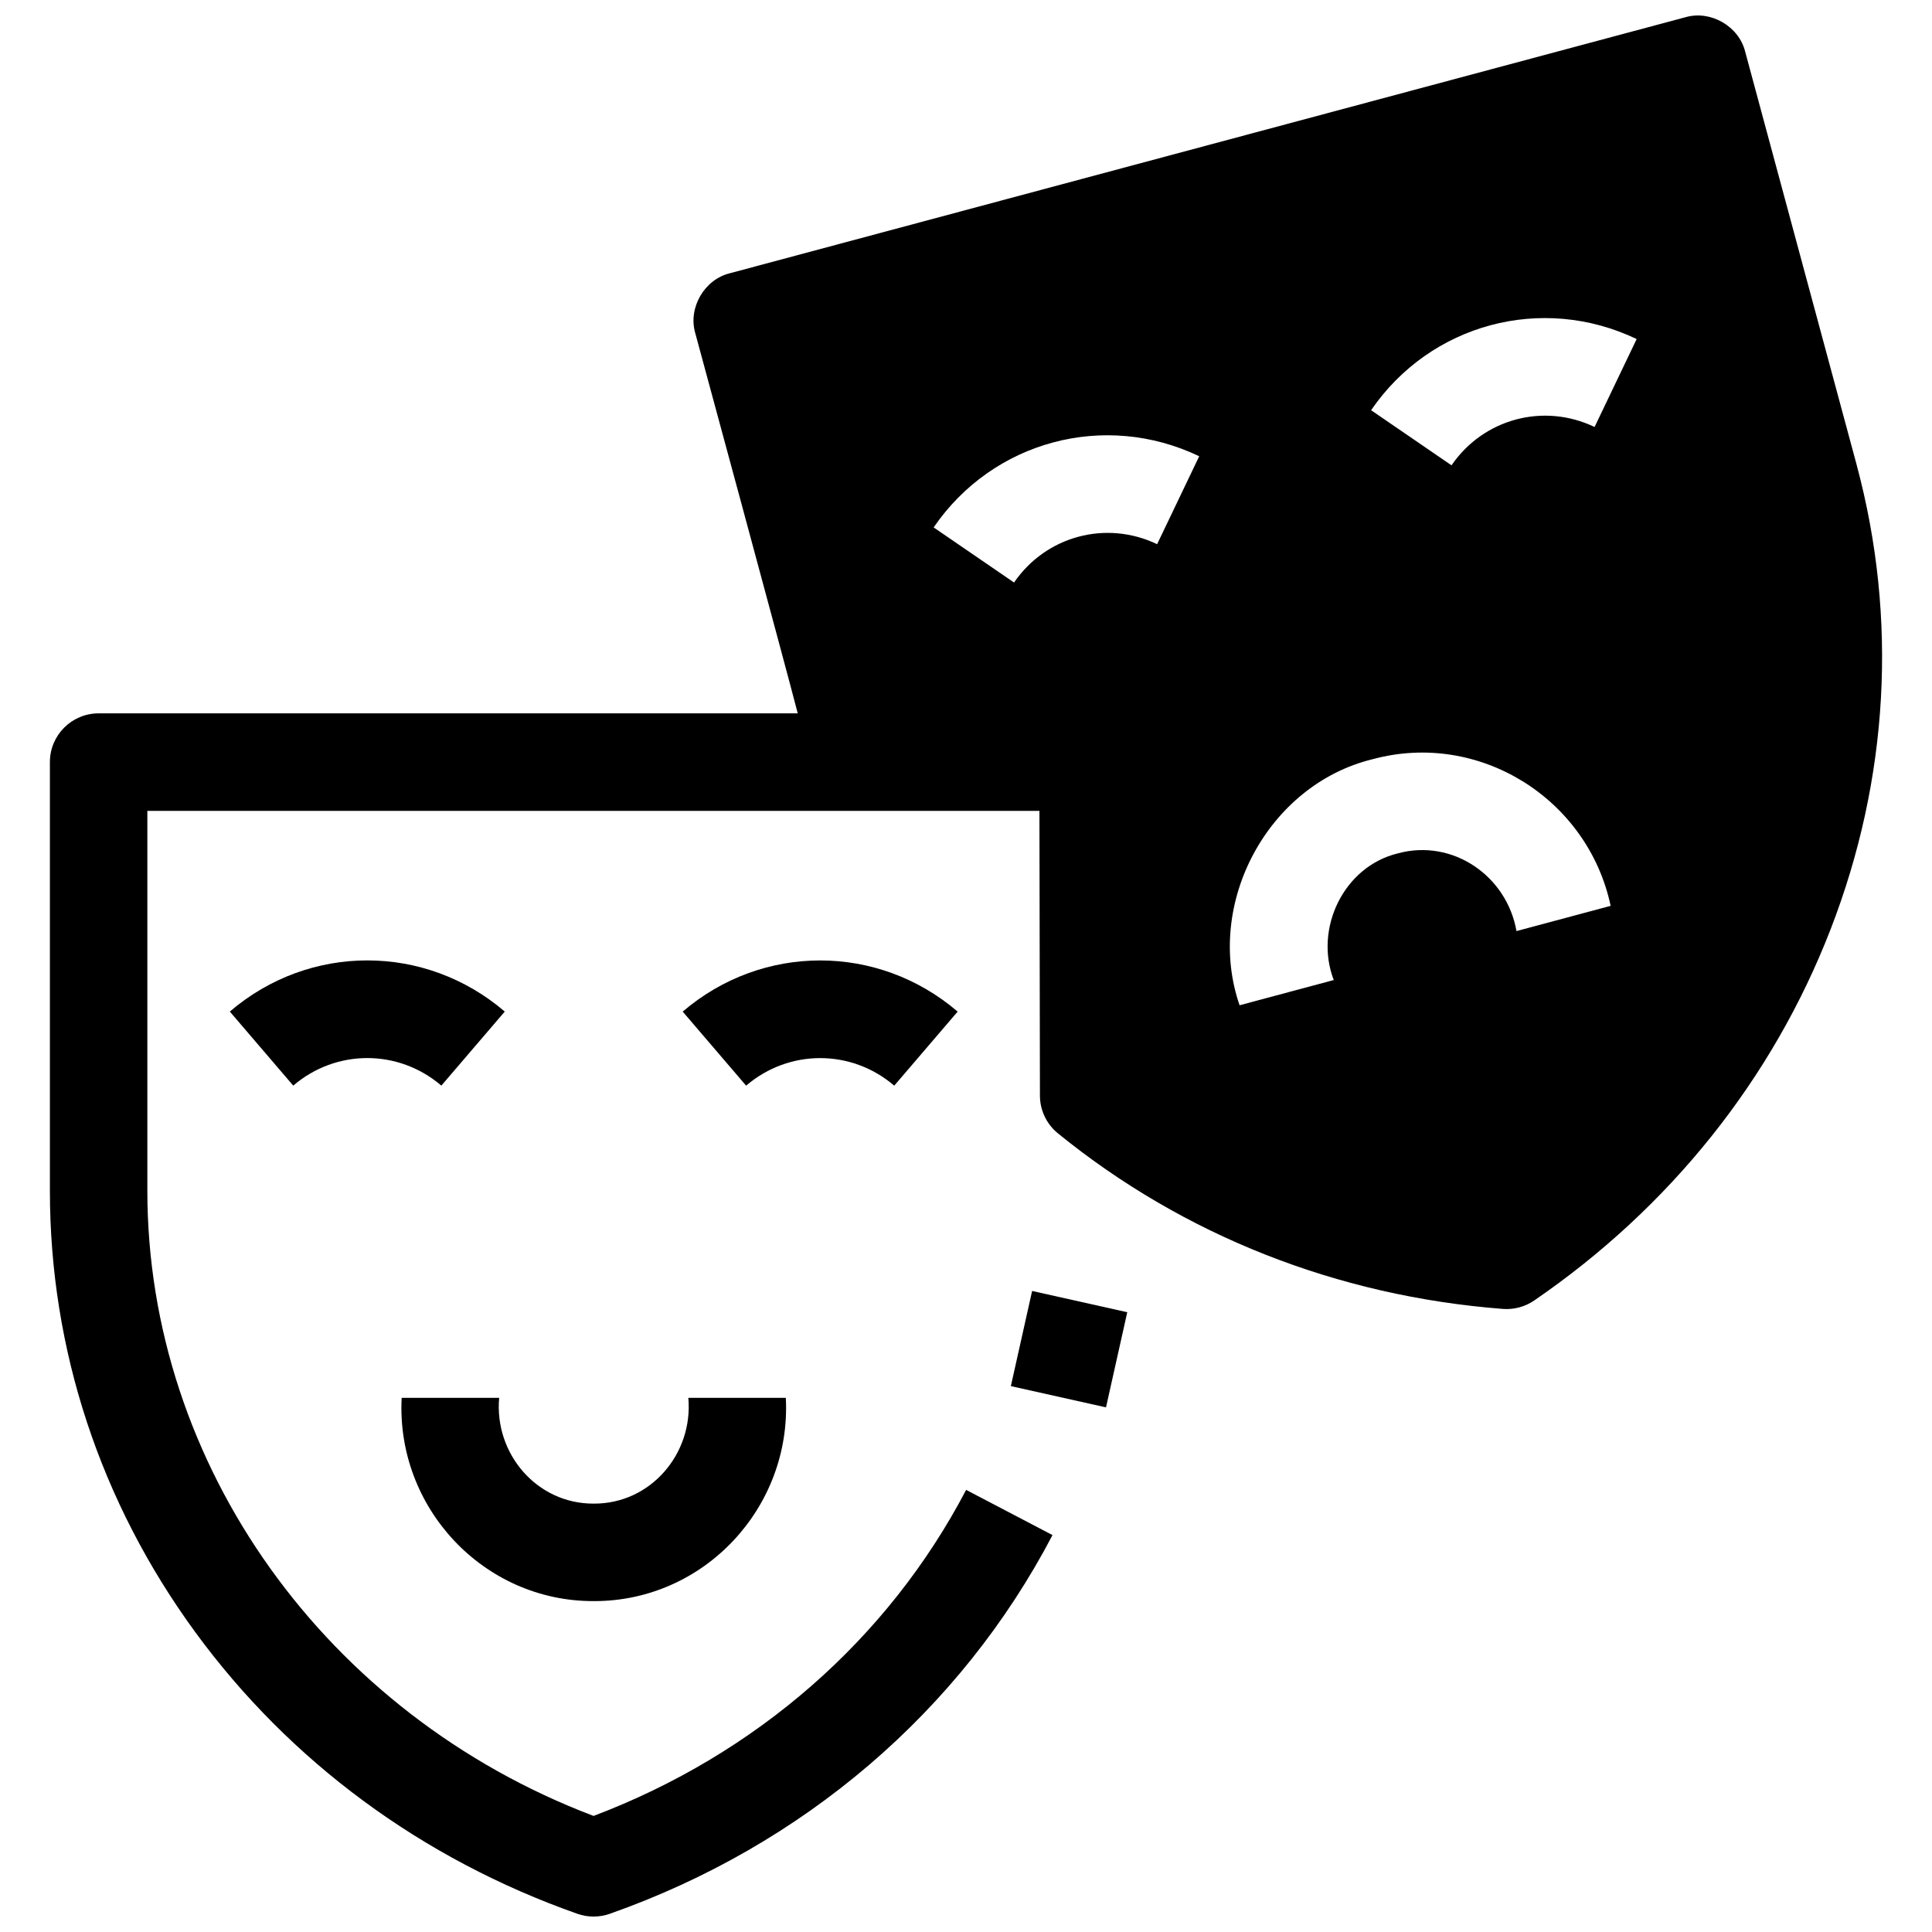 <?xml version="1.0" encoding="UTF-8"?>
<!-- Uploaded to: ICON Repo, www.svgrepo.com, Generator: ICON Repo Mixer Tools -->
<svg width="800px" height="800px" version="1.1" viewBox="144 144 512 512" xmlns="http://www.w3.org/2000/svg">
 <defs>
  <clipPath id="a">
   <path d="m157 148.09h486v503.81h-486z"/>
  </clipPath>
 </defs>
 <path d="m417.52 486.12 25.215 5.633-5.633 25.215-25.215-5.633z"/>
 <g clip-path="url(#a)">
  <path d="m636.07 267.32c-0.293-1.078-29.125-107.93-29.578-109.62-1.66-6.738-9.156-11.07-15.824-9.137l-253.29 67.863c-6.738 1.664-11.062 9.152-9.137 15.82 0 0 24.297 89.57 27.168 100.8h-185.27c-7.133 0-12.918 5.785-12.918 12.918v113.57c0 42.051 13.309 82.488 38.488 116.95 25.105 34.355 60.137 60.184 101.3 74.691 2.777 0.98 5.809 0.98 8.586 0 51.242-18.055 92.91-53.699 117.33-100.36l-22.891-11.98c-20.699 39.547-55.648 70.09-98.734 86.406-70.918-26.906-118.25-92.941-118.25-165.7v-100.65h236.41c0.031 18.836 0.094 53.891 0.133 75.461 0.008 3.883 1.758 7.555 4.769 10 33.281 27.055 74.055 43.141 117.91 46.523 2.922 0.227 5.863-0.555 8.293-2.223 36.016-24.672 63.18-58.688 78.559-98.371 15.426-39.816 17.828-82.328 6.941-122.96zm-185.42 20.895c-13.504-6.461-29.449-2.191-37.914 10.16l-21.312-14.605c15.711-22.926 45.312-30.855 70.379-18.859zm95.23 102.53c-2.543-14.633-16.93-24.562-31.465-20.586-14.367 3.504-22.195 19.965-16.957 33.559l-24.957 6.688c-9.301-26.91 7.461-58.414 35.227-65.203 28.191-7.652 57.051 10.391 63.109 38.855zm20.699-133.59c-13.504-6.465-29.449-2.191-37.914 10.16l-21.312-14.605c15.711-22.926 45.312-30.852 70.379-18.859z"/>
 </g>
 <path d="m260.96 431.7c-11.371-9.738-27.879-9.738-39.25 0l-16.805-19.625c21.109-18.078 51.75-18.078 72.863 0z"/>
 <path d="m341.73 431.71-16.805-19.625c21.109-18.074 51.754-18.078 72.863 0l-16.805 19.625c-11.375-9.738-27.883-9.738-39.254 0z"/>
 <path d="m301.35 568.31c-29.215 0.09-52.418-24.801-50.902-53.863h25.836c-1.332 14.793 9.996 28.113 25.066 28.027 15.07 0.086 26.395-13.234 25.066-28.027h25.836c1.516 29.059-21.688 53.953-50.902 53.863z"/>
</svg>
